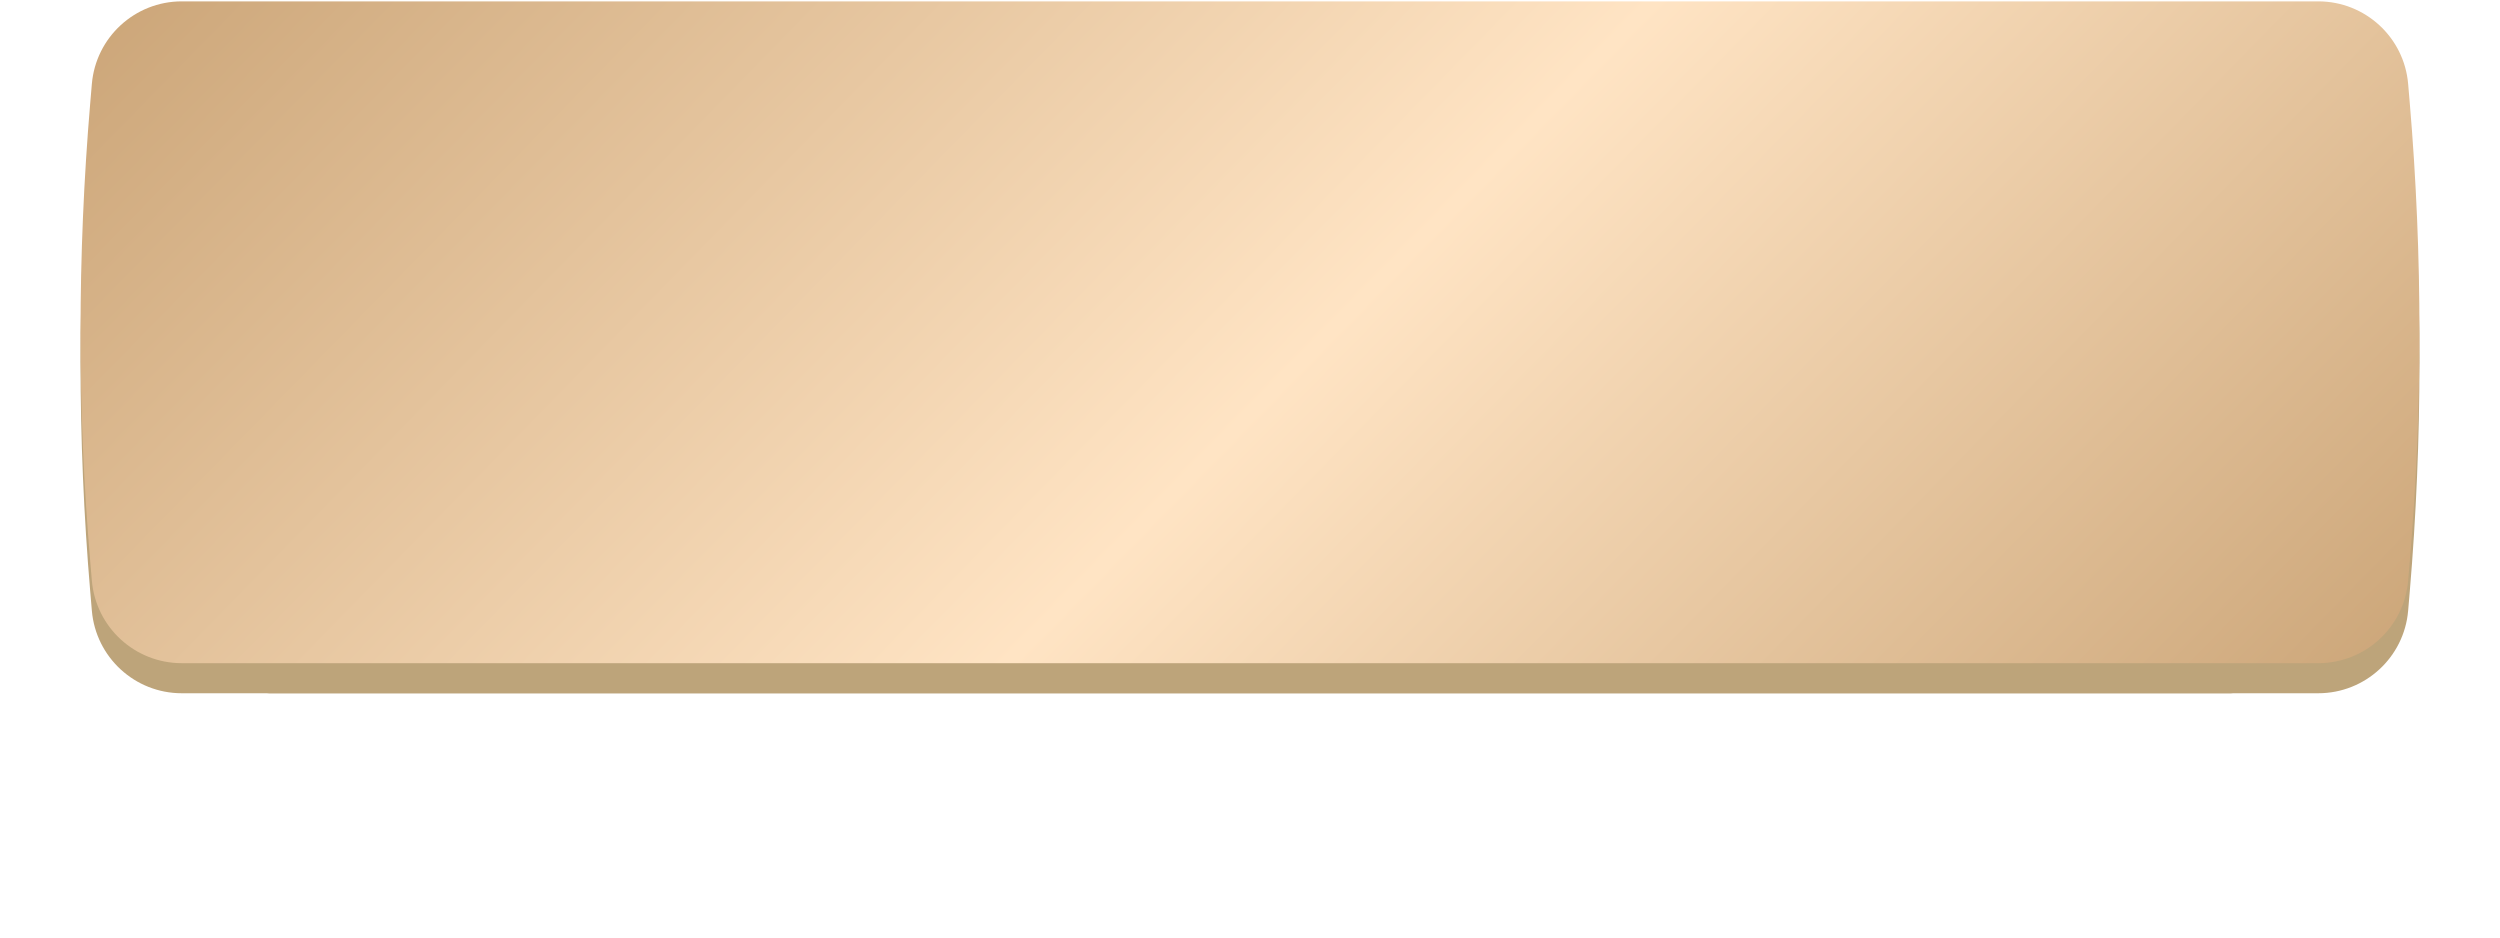 <?xml version="1.0" encoding="UTF-8"?> <svg xmlns="http://www.w3.org/2000/svg" width="296" height="111" viewBox="0 0 296 111" fill="none"> <g filter="url(#filter0_f_94_2467)"> <path d="M30.755 62.381C30.896 61.874 31.358 61.523 31.884 61.523H264.117C264.642 61.523 265.104 61.874 265.245 62.381C266.956 68.545 266.956 75.059 265.245 81.223C265.104 81.73 264.642 82.081 264.117 82.081H31.883C31.358 82.081 30.896 81.73 30.755 81.223C29.044 75.059 29.044 68.545 30.755 62.381Z" fill="#BDA47A"></path> </g> <path d="M10.875 13.505C11.345 7.974 15.971 3.724 21.522 3.724H274.478C280.029 3.724 284.656 7.974 285.125 13.505L285.314 15.73C286.848 33.812 286.848 51.992 285.314 70.075L285.125 72.299C284.656 77.831 280.029 82.081 274.478 82.081H21.522C15.971 82.081 11.345 77.831 10.875 72.299L10.686 70.075C9.152 51.993 9.152 33.812 10.686 15.73L10.875 13.505Z" fill="#BDA47A"></path> <g filter="url(#filter1_i_94_2467)"> <path d="M10.875 9.944C11.345 4.413 15.971 0.162 21.522 0.162H274.478C280.029 0.162 284.656 4.413 285.125 9.944L285.314 12.168C286.848 30.251 286.848 48.431 285.314 66.514L285.125 68.738C284.656 74.269 280.029 78.52 274.478 78.52H21.522C15.971 78.52 11.345 74.269 10.875 68.738L10.686 66.514C9.152 48.431 9.152 30.251 10.686 12.168L10.875 9.944Z" fill="url(#paint0_linear_94_2467)"></path> </g> <defs> <filter id="filter0_f_94_2467" x="0.978" y="33.03" width="294.044" height="77.545" filterUnits="userSpaceOnUse" color-interpolation-filters="sRGB"> <feFlood flood-opacity="0" result="BackgroundImageFix"></feFlood> <feBlend mode="normal" in="SourceGraphic" in2="BackgroundImageFix" result="shape"></feBlend> <feGaussianBlur stdDeviation="14.247" result="effect1_foregroundBlur_94_2467"></feGaussianBlur> </filter> <filter id="filter1_i_94_2467" x="9.536" y="0.162" width="276.928" height="78.357" filterUnits="userSpaceOnUse" color-interpolation-filters="sRGB"> <feFlood flood-opacity="0" result="BackgroundImageFix"></feFlood> <feBlend mode="normal" in="SourceGraphic" in2="BackgroundImageFix" result="shape"></feBlend> <feColorMatrix in="SourceAlpha" type="matrix" values="0 0 0 0 0 0 0 0 0 0 0 0 0 0 0 0 0 0 127 0" result="hardAlpha"></feColorMatrix> <feOffset></feOffset> <feGaussianBlur stdDeviation="5.343"></feGaussianBlur> <feComposite in2="hardAlpha" operator="arithmetic" k2="-1" k3="1"></feComposite> <feColorMatrix type="matrix" values="0 0 0 0 1 0 0 0 0 1 0 0 0 0 1 0 0 0 0.49 0"></feColorMatrix> <feBlend mode="normal" in2="shape" result="effect1_innerShadow_94_2467"></feBlend> </filter> <linearGradient id="paint0_linear_94_2467" x1="12.655" y1="0.162" x2="190.832" y2="174.282" gradientUnits="userSpaceOnUse"> <stop stop-color="#CCA679"></stop> <stop offset="0.526" stop-color="#FFE4C4"></stop> <stop offset="1" stop-color="#CCA679"></stop> </linearGradient> </defs> </svg> 